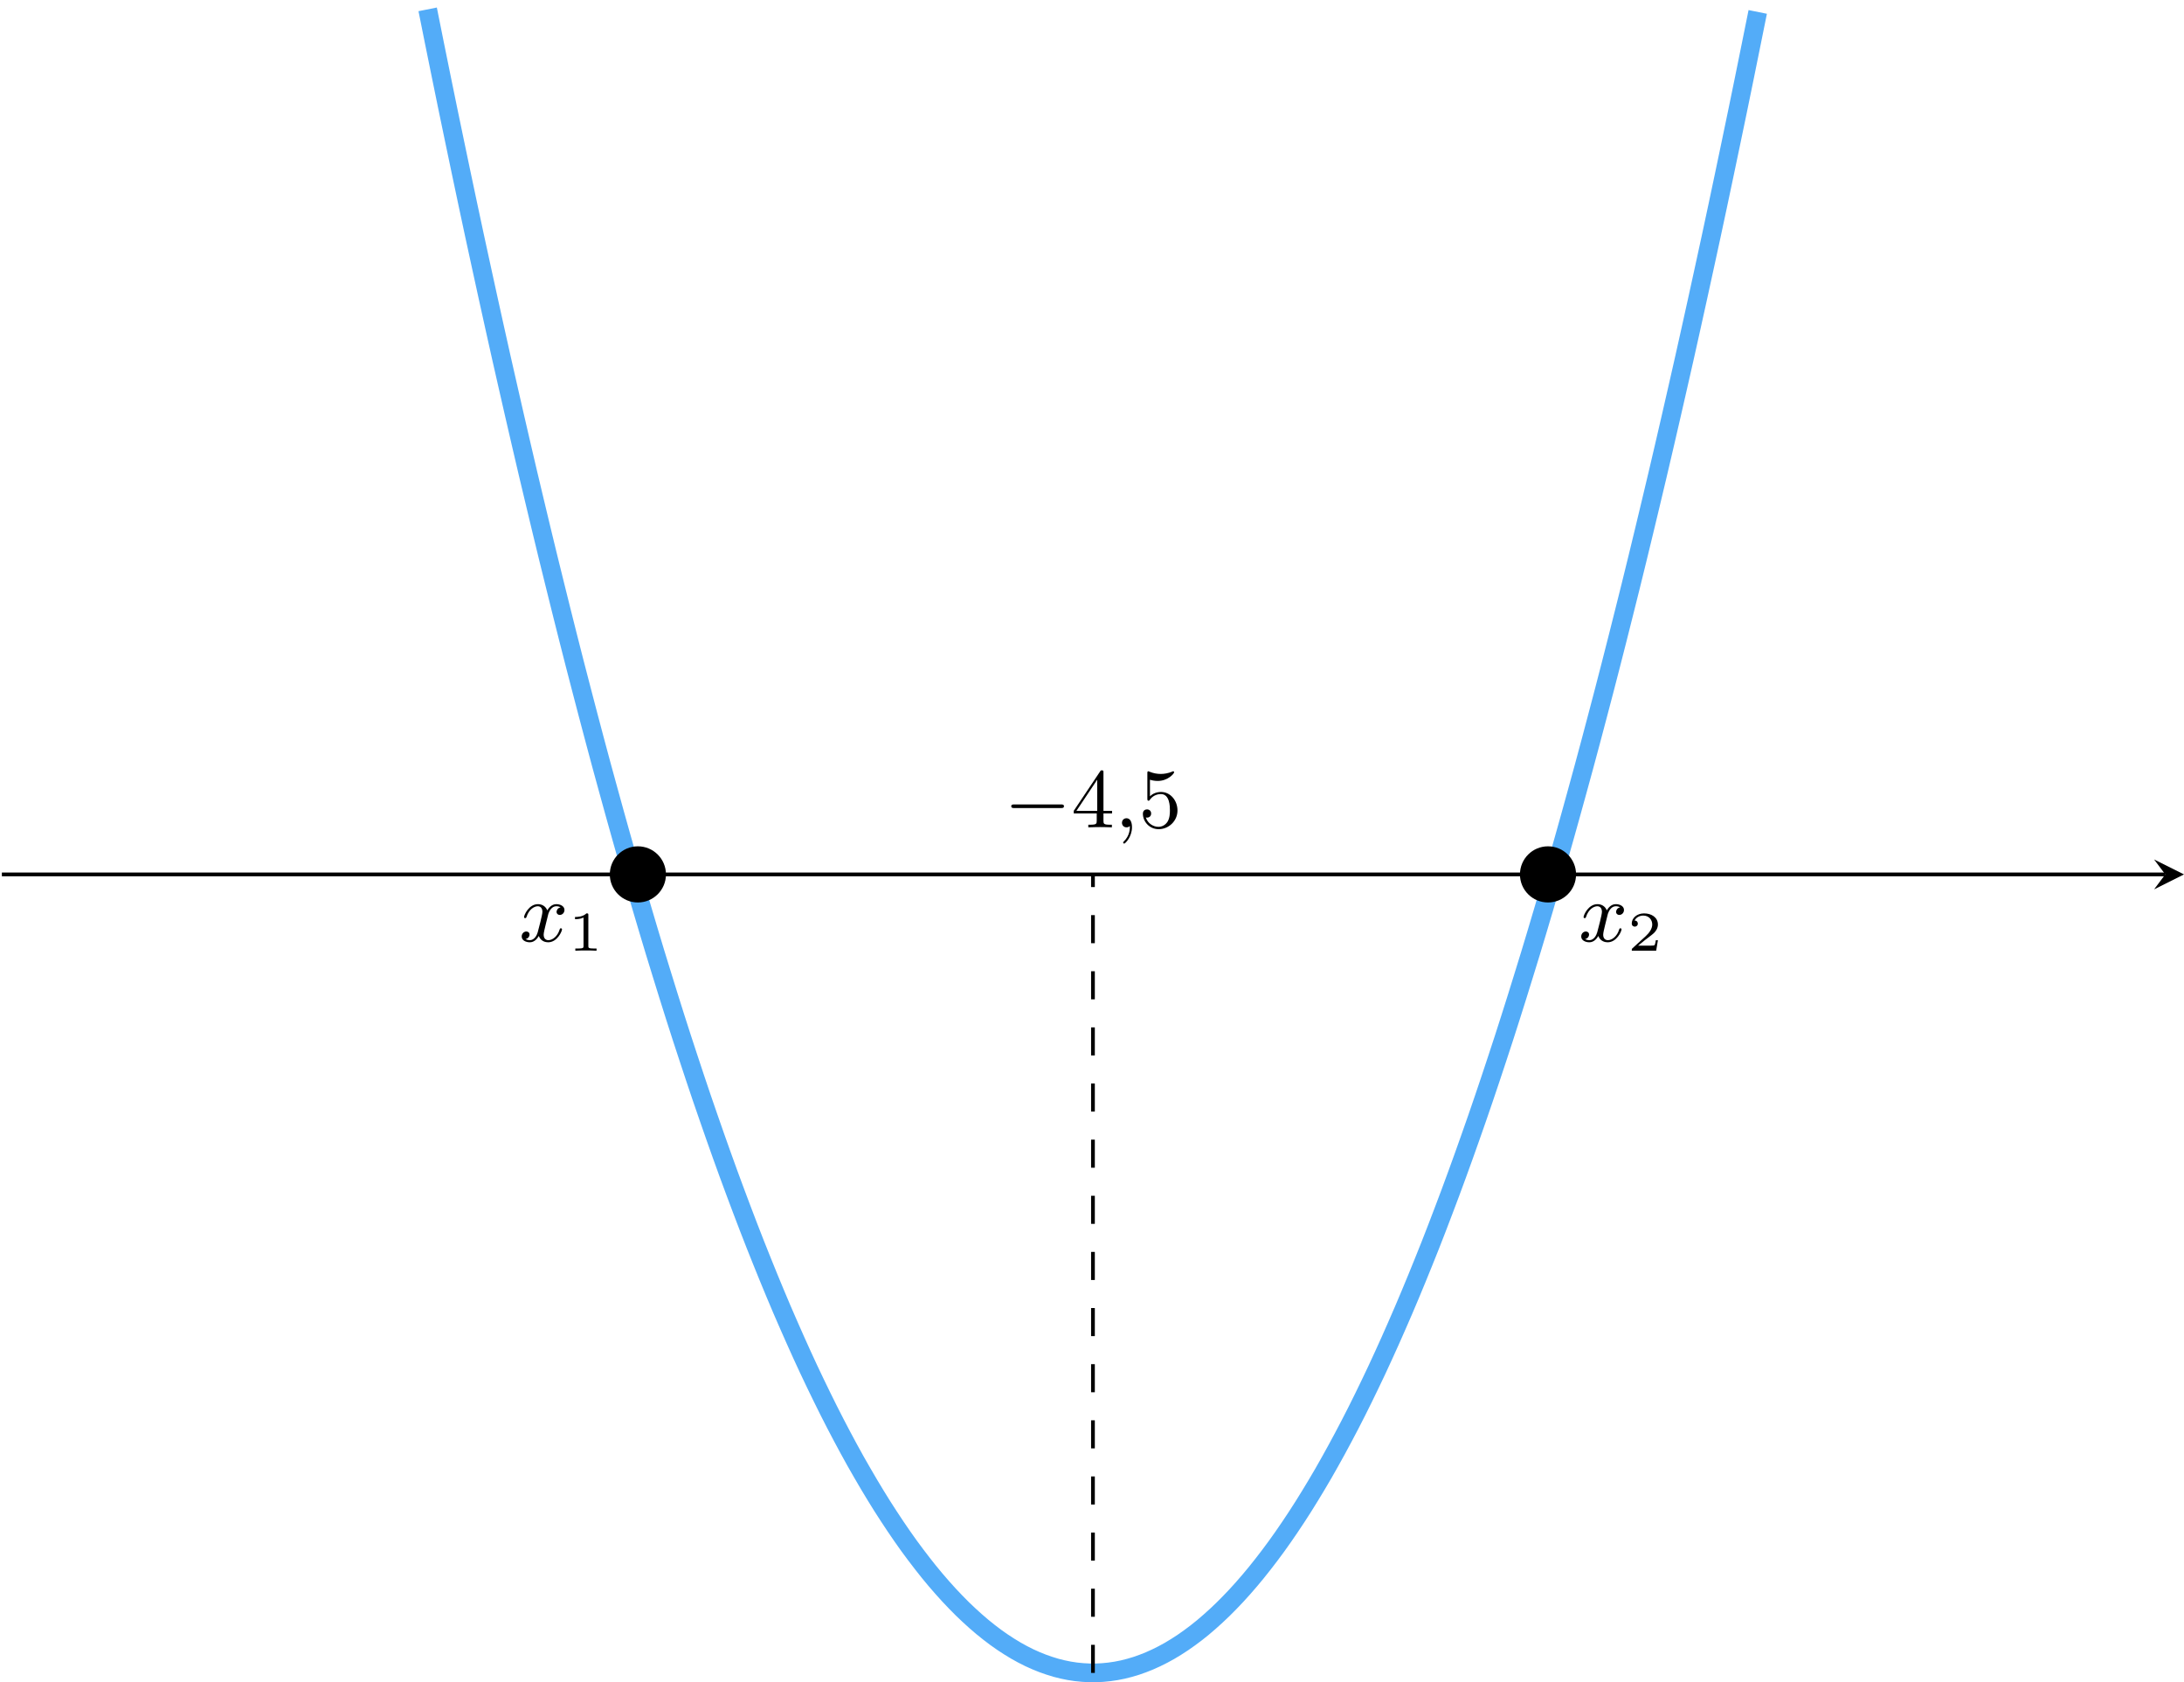 <?xml version='1.0' encoding='UTF-8'?>
<!-- This file was generated by dvisvgm 2.13.3 -->
<svg version='1.1' xmlns='http://www.w3.org/2000/svg' xmlns:xlink='http://www.w3.org/1999/xlink' width='465.283pt' height='358.321pt' viewBox='-.001 798.296 465.283 358.321'>
<defs>
<path id='g2-0' d='M6.052-2.053C6.214-2.053 6.384-2.053 6.384-2.251C6.384-2.439 6.205-2.439 6.052-2.439H1.103C.95-2.439 .771-2.439 .771-2.251C.771-2.053 .941-2.053 1.103-2.053H6.052Z'/>
<path id='g4-49' d='M2.146-3.796C2.146-3.975 2.122-3.975 1.943-3.975C1.548-3.593 .938-3.593 .723-3.593V-3.359C.879-3.359 1.273-3.359 1.632-3.527V-.508C1.632-.311 1.632-.233 1.016-.233H.759V0C1.088-.024 1.554-.024 1.889-.024S2.69-.024 3.019 0V-.233H2.762C2.146-.233 2.146-.311 2.146-.508V-3.796Z'/>
<path id='g4-50' d='M3.216-1.118H2.995C2.983-1.034 2.923-.64 2.833-.574C2.792-.538 2.307-.538 2.224-.538H1.106L1.871-1.16C2.074-1.321 2.606-1.704 2.792-1.883C2.971-2.062 3.216-2.367 3.216-2.792C3.216-3.539 2.54-3.975 1.739-3.975C.968-3.975 .43-3.467 .43-2.905C.43-2.6 .687-2.564 .753-2.564C.903-2.564 1.076-2.672 1.076-2.887C1.076-3.019 .998-3.21 .735-3.21C.873-3.515 1.237-3.742 1.65-3.742C2.277-3.742 2.612-3.276 2.612-2.792C2.612-2.367 2.331-1.931 1.913-1.548L.496-.251C.436-.191 .43-.185 .43 0H3.031L3.216-1.118Z'/>
<path id='g6-52' d='M.26-1.757V-1.479H2.708V-.708C2.708-.377 2.681-.278 2.008-.278H1.811V0C2.376-.027 3.004-.027 3.067-.027C3.111-.027 3.757-.027 4.322 0V-.278H4.125C3.452-.278 3.425-.377 3.425-.708V-1.479H4.34V-1.757H3.425V-5.828C3.425-6.007 3.425-6.07 3.255-6.07C3.147-6.07 3.138-6.061 3.058-5.936L.26-1.757ZM.547-1.757L2.762-5.075V-1.757H.547Z'/>
<path id='g6-53' d='M.933-3.093C.933-2.932 .933-2.833 1.058-2.833C1.13-2.833 1.157-2.869 1.21-2.95C1.479-3.327 1.91-3.542 2.376-3.542C3.335-3.542 3.335-2.161 3.335-1.838C3.335-1.56 3.335-1.004 3.084-.601C2.842-.224 2.466-.054 2.116-.054C1.587-.054 .986-.386 .771-1.049C.78-1.049 .834-1.031 .897-1.031C1.076-1.031 1.336-1.148 1.336-1.47C1.336-1.748 1.139-1.91 .897-1.91C.708-1.91 .457-1.802 .457-1.444C.457-.628 1.139 .197 2.134 .197C3.219 .197 4.142-.681 4.142-1.793C4.142-2.878 3.371-3.766 2.394-3.766C1.964-3.766 1.524-3.622 1.21-3.3V-5.066C1.479-4.985 1.757-4.94 2.035-4.94C3.138-4.94 3.784-5.738 3.784-5.855C3.784-5.936 3.73-5.972 3.685-5.972C3.667-5.972 3.649-5.972 3.569-5.927C3.147-5.756 2.735-5.685 2.358-5.685C1.973-5.685 1.569-5.756 1.157-5.927C1.067-5.972 1.049-5.972 1.04-5.972C.933-5.972 .933-5.882 .933-5.73V-3.093Z'/>
<path id='g3-59' d='M1.632-.143C1.632 .152 1.632 .888 .968 1.524C.915 1.578 .915 1.587 .915 1.623C.915 1.686 .977 1.731 1.031 1.731C1.13 1.731 1.856 1.031 1.856-.018C1.856-.574 1.659-.968 1.273-.968C.968-.968 .789-.735 .789-.484S.968 0 1.273 0C1.408 0 1.542-.045 1.632-.143Z'/>
<path id='g3-120' d='M4.411-3.622C4.08-3.56 3.981-3.273 3.981-3.138C3.981-2.968 4.107-2.815 4.331-2.815C4.582-2.815 4.824-3.031 4.824-3.344C4.824-3.757 4.376-3.963 3.954-3.963C3.416-3.963 3.102-3.488 2.995-3.3C2.824-3.739 2.43-3.963 2-3.963C1.04-3.963 .52-2.815 .52-2.582C.52-2.502 .583-2.475 .646-2.475C.726-2.475 .753-2.52 .771-2.573C1.049-3.461 1.641-3.739 1.982-3.739C2.242-3.739 2.475-3.569 2.475-3.147C2.475-2.824 2.089-1.39 1.973-.959C1.901-.681 1.632-.126 1.139-.126C.959-.126 .771-.188 .681-.242C.924-.287 1.103-.493 1.103-.726C1.103-.95 .933-1.049 .762-1.049C.502-1.049 .269-.825 .269-.52C.269-.081 .753 .099 1.13 .099C1.65 .099 1.955-.332 2.089-.574C2.313 .018 2.842 .099 3.084 .099C4.053 .099 4.564-1.067 4.564-1.282C4.564-1.327 4.537-1.39 4.447-1.39C4.349-1.39 4.34-1.354 4.295-1.219C4.098-.574 3.578-.126 3.111-.126C2.851-.126 2.609-.287 2.609-.717C2.609-.915 2.735-1.408 2.815-1.748C2.851-1.91 3.093-2.878 3.111-2.941C3.219-3.264 3.488-3.739 3.945-3.739C4.107-3.739 4.277-3.712 4.411-3.622Z'/>
</defs>
<g id='page14' transform='matrix(2 0 0 2 0 0)'>
<path d='M.199 492.273H230.648' stroke='#000' fill='none' stroke-width='.399'/>
<path d='M232.641 492.273L229.454 490.68L230.649 492.273L229.454 493.867'/>
<path d='M45.555 400.144C45.555 400.144 46.066 402.711 46.266 403.688C46.461 404.664 46.781 406.227 46.977 407.191C47.176 408.16 47.492 409.707 47.688 410.664C47.887 411.621 48.203 413.148 48.402 414.098C48.598 415.047 48.914 416.559 49.113 417.496C49.309 418.434 49.629 419.934 49.824 420.859C50.023 421.789 50.34 423.269 50.535 424.188C50.734 425.106 51.051 426.57 51.25 427.481C51.445 428.387 51.762 429.836 51.961 430.734C52.156 431.633 52.477 433.066 52.672 433.953C52.871 434.844 53.188 436.262 53.383 437.141C53.582 438.019 53.898 439.418 54.098 440.289C54.293 441.156 54.609 442.543 54.809 443.402C55.008 444.258 55.324 445.629 55.52 446.477C55.719 447.328 56.035 448.68 56.23 449.519C56.43 450.359 56.746 451.695 56.945 452.523C57.141 453.352 57.457 454.676 57.656 455.492C57.855 456.312 58.172 457.617 58.367 458.426C58.566 459.238 58.883 460.527 59.082 461.324C59.277 462.125 59.594 463.398 59.793 464.188C59.988 464.977 60.305 466.234 60.504 467.016C60.703 467.793 61.02 469.035 61.215 469.805C61.414 470.574 61.73 471.801 61.93 472.562C62.125 473.32 62.441 474.531 62.641 475.281C62.836 476.031 63.156 477.223 63.352 477.965C63.551 478.703 63.867 479.883 64.062 480.613C64.262 481.34 64.578 482.504 64.777 483.223C64.973 483.945 65.289 485.09 65.488 485.801C65.684 486.512 66.004 487.641 66.199 488.34C66.398 489.039 66.715 490.156 66.91 490.844C67.109 491.535 67.426 492.633 67.625 493.312C67.82 493.996 68.137 495.078 68.336 495.746C68.531 496.418 68.852 497.484 69.047 498.145C69.246 498.805 69.562 499.855 69.758 500.508C69.957 501.156 70.273 502.191 70.473 502.832C70.668 503.473 70.984 504.492 71.184 505.125C71.383 505.754 71.699 506.758 71.894 507.379C72.094 508 72.41 508.984 72.606 509.598C72.805 510.207 73.121 511.18 73.32 511.777C73.516 512.379 73.832 513.336 74.031 513.926C74.231 514.516 74.547 515.457 74.742 516.039C74.941 516.617 75.258 517.543 75.457 518.113C75.652 518.684 75.969 519.594 76.168 520.152C76.363 520.715 76.68 521.606 76.879 522.156C77.078 522.707 77.394 523.586 77.59 524.125C77.789 524.668 78.106 525.527 78.305 526.059C78.5 526.59 78.816 527.434 79.016 527.953C79.211 528.477 79.531 529.305 79.727 529.816C79.926 530.328 80.242 531.141 80.438 531.641C80.637 532.144 80.953 532.938 81.152 533.43C81.348 533.922 81.664 534.703 81.863 535.184C82.059 535.668 82.379 536.43 82.574 536.902C82.773 537.375 83.09 538.121 83.285 538.586C83.484 539.047 83.801 539.777 84 540.231C84.195 540.684 84.512 541.398 84.711 541.84C84.906 542.285 85.227 542.984 85.422 543.418C85.621 543.848 85.938 544.535 86.133 544.957C86.332 545.379 86.648 546.047 86.848 546.461C87.043 546.871 87.359 547.523 87.559 547.926C87.758 548.328 88.074 548.965 88.269 549.359C88.469 549.75 88.785 550.371 88.981 550.754C89.18 551.137 89.496 551.742 89.695 552.117C89.891 552.488 90.207 553.078 90.406 553.441C90.606 553.805 90.922 554.375 91.117 554.731C91.316 555.082 91.633 555.641 91.832 555.981C92.027 556.324 92.344 556.867 92.543 557.199C92.738 557.531 93.055 558.059 93.254 558.379C93.453 558.703 93.769 559.215 93.965 559.527C94.164 559.84 94.481 560.332 94.68 560.637C94.875 560.941 95.191 561.418 95.391 561.711C95.586 562.004 95.906 562.465 96.102 562.75C96.301 563.031 96.617 563.481 96.812 563.754C97.012 564.023 97.328 564.457 97.527 564.719C97.723 564.984 98.039 565.398 98.238 565.648C98.434 565.902 98.754 566.301 98.949 566.547C99.148 566.789 99.465 567.172 99.66 567.406C99.859 567.641 100.176 568.004 100.375 568.231C100.57 568.453 100.887 568.805 101.086 569.019C101.285 569.231 101.602 569.566 101.797 569.769C101.996 569.973 102.312 570.293 102.508 570.488C102.707 570.68 103.023 570.984 103.223 571.168C103.418 571.352 103.734 571.637 103.934 571.812S104.449 572.258 104.644 572.422C104.844 572.586 105.16 572.84 105.359 572.996C105.555 573.148 105.871 573.391 106.07 573.535C106.266 573.676 106.582 573.902 106.781 574.035C106.98 574.168 107.297 574.375 107.492 574.5C107.691 574.625 108.008 574.816 108.207 574.934C108.402 575.047 108.719 575.223 108.918 575.328C109.113 575.43 109.43 575.59 109.629 575.688C109.828 575.781 110.145 575.926 110.34 576.008C110.539 576.094 110.855 576.223 111.055 576.297C111.25 576.371 111.566 576.484 111.766 576.547C111.961 576.613 112.281 576.711 112.477 576.766C112.676 576.82 112.992 576.898 113.188 576.945C113.387 576.988 113.703 577.055 113.902 577.09C114.098 577.125 114.414 577.172 114.613 577.199C114.809 577.223 115.129 577.254 115.324 577.269C115.523 577.285 115.84 577.301 116.035 577.309C116.234 577.312 116.551 577.312 116.75 577.309C116.945 577.305 117.262 577.289 117.461 577.273C117.66 577.262 117.977 577.231 118.172 577.203C118.371 577.18 118.688 577.133 118.883 577.098C119.082 577.062 119.398 577 119.598 576.957C119.793 576.914 120.109 576.832 120.309 576.777C120.508 576.727 120.824 576.629 121.02 576.566C121.219 576.5 121.535 576.391 121.73 576.316C121.93 576.242 122.246 576.117 122.445 576.031C122.641 575.949 122.957 575.805 123.156 575.711C123.355 575.617 123.672 575.461 123.867 575.356C124.066 575.25 124.383 575.078 124.582 574.965C124.777 574.852 125.094 574.66 125.293 574.535C125.488 574.41 125.805 574.207 126.004 574.074C126.203 573.938 126.519 573.715 126.715 573.574C126.914 573.43 127.231 573.191 127.43 573.039C127.625 572.883 127.941 572.629 128.141 572.469C128.336 572.305 128.656 572.035 128.852 571.859C129.051 571.688 129.367 571.402 129.562 571.219C129.762 571.035 130.078 570.734 130.277 570.539C130.473 570.348 130.789 570.027 130.988 569.824C131.184 569.625 131.504 569.289 131.699 569.078C131.898 568.863 132.215 568.516 132.41 568.293C132.609 568.066 132.926 567.703 133.125 567.469C133.32 567.238 133.637 566.856 133.836 566.613C134.035 566.371 134.352 565.973 134.547 565.719C134.746 565.469 135.062 565.055 135.258 564.793C135.457 564.527 135.773 564.102 135.973 563.828C136.168 563.555 136.484 563.109 136.684 562.828C136.883 562.543 137.199 562.086 137.394 561.793C137.594 561.5 137.91 561.023 138.109 560.719C138.305 560.418 138.621 559.926 138.82 559.613C139.016 559.301 139.332 558.793 139.531 558.469C139.731 558.148 140.047 557.625 140.242 557.293C140.441 556.961 140.758 556.418 140.957 556.078C141.152 555.734 141.469 555.18 141.668 554.824C141.863 554.473 142.18 553.902 142.379 553.539C142.578 553.18 142.894 552.59 143.09 552.219C143.289 551.848 143.606 551.242 143.805 550.859C144 550.481 144.316 549.859 144.516 549.469C144.711 549.074 145.031 548.438 145.227 548.039C145.426 547.637 145.742 546.984 145.938 546.574C146.137 546.16 146.453 545.492 146.652 545.074C146.848 544.652 147.164 543.969 147.363 543.535C147.559 543.106 147.879 542.406 148.074 541.965C148.273 541.523 148.59 540.809 148.785 540.356C148.984 539.906 149.301 539.172 149.5 538.711C149.695 538.25 150.012 537.504 150.211 537.031C150.41 536.562 150.727 535.797 150.922 535.316C151.121 534.836 151.438 534.059 151.633 533.566C151.832 533.074 152.148 532.281 152.348 531.781C152.543 531.277 152.859 530.469 153.059 529.957S153.574 528.621 153.769 528.098C153.969 527.578 154.285 526.734 154.484 526.203C154.68 525.676 154.996 524.816 155.195 524.273C155.391 523.734 155.707 522.859 155.906 522.309C156.106 521.758 156.422 520.867 156.617 520.309C156.816 519.746 157.133 518.84 157.332 518.269C157.527 517.699 157.844 516.777 158.043 516.199C158.238 515.617 158.559 514.68 158.754 514.09C158.953 513.5 159.269 512.543 159.465 511.945C159.664 511.344 159.981 510.375 160.18 509.766C160.375 509.156 160.691 508.168 160.891 507.547C161.086 506.93 161.406 505.926 161.602 505.297C161.801 504.668 162.117 503.648 162.312 503.008C162.512 502.371 162.828 501.336 163.027 500.688C163.223 500.035 163.539 498.988 163.738 498.328C163.934 497.668 164.254 496.602 164.449 495.934C164.648 495.262 164.965 494.18 165.16 493.5C165.359 492.824 165.676 491.727 165.875 491.035C166.07 490.348 166.387 489.234 166.586 488.535C166.785 487.836 167.102 486.707 167.297 485.996C167.496 485.285 167.812 484.141 168.008 483.422C168.207 482.703 168.523 481.543 168.723 480.812C168.918 480.082 169.234 478.906 169.434 478.168C169.633 477.43 169.949 476.234 170.144 475.488C170.344 474.738 170.66 473.527 170.859 472.769C171.055 472.012 171.371 470.785 171.57 470.019C171.766 469.25 172.082 468.008 172.281 467.231C172.481 466.449 172.797 465.195 172.992 464.406C173.191 463.617 173.508 462.344 173.707 461.547C173.902 460.746 174.219 459.461 174.418 458.652C174.613 457.844 174.934 456.539 175.129 455.719C175.328 454.902 175.644 453.582 175.84 452.754C176.039 451.926 176.356 450.59 176.555 449.75C176.75 448.91 177.066 447.559 177.266 446.711C177.461 445.863 177.781 444.496 177.977 443.637C178.176 442.777 178.492 441.394 178.688 440.527C178.887 439.66 179.203 438.258 179.402 437.383C179.598 436.504 179.914 435.086 180.113 434.199C180.309 433.312 180.629 431.879 180.824 430.984C181.023 430.086 181.34 428.637 181.535 427.731C181.734 426.82 182.051 425.359 182.25 424.441C182.445 423.523 182.762 422.043 182.961 421.117C183.16 420.188 183.477 418.691 183.672 417.754C183.871 416.816 184.188 415.309 184.383 414.359C184.582 413.41 184.898 411.887 185.098 410.926C185.293 409.969 185.609 408.426 185.809 407.461C186.008 406.492 186.324 404.934 186.519 403.957C186.719 402.981 187.234 400.418 187.234 400.418' stroke='#53acf8' fill='none' stroke-width='1.993' stroke-miterlimit='10'/>
<path d='M70.938 492.273C70.938 490.621 69.598 489.281 67.945 489.281C66.297 489.281 64.957 490.621 64.957 492.273C64.957 493.922 66.297 495.262 67.945 495.262C69.598 495.262 70.938 493.922 70.938 492.273Z'/>
<g transform='matrix(1 0 0 1 -61.118 7.131)'>
<use x='116.42' y='492.272' xlink:href='#g3-120'/>
<use x='121.643' y='493.268' xlink:href='#g4-49'/>
</g>
<path d='M167.883 492.273C167.883 490.621 166.543 489.281 164.894 489.281C163.242 489.281 161.906 490.621 161.906 492.273C161.906 493.922 163.242 495.262 164.894 495.262C166.543 495.262 167.883 493.922 167.883 492.273Z'/>
<g transform='matrix(1 0 0 1 51.743 7.131)'>
<use x='116.42' y='492.272' xlink:href='#g3-120'/>
<use x='121.643' y='493.268' xlink:href='#g4-50'/>
</g>
<path d='M116.422 577.312V492.273' stroke='#000' fill='none' stroke-width='.399' stroke-miterlimit='10' stroke-dasharray='2.989 2.989'/>
<g transform='matrix(1 0 0 1 -9.471 -5.013)'>
<use x='116.42' y='492.272' xlink:href='#g2-0'/>
<use x='123.587' y='492.272' xlink:href='#g6-52'/>
<use x='128.195' y='492.272' xlink:href='#g3-59'/>
<use x='130.755' y='492.272' xlink:href='#g6-53'/>
</g>
</g>
</svg>